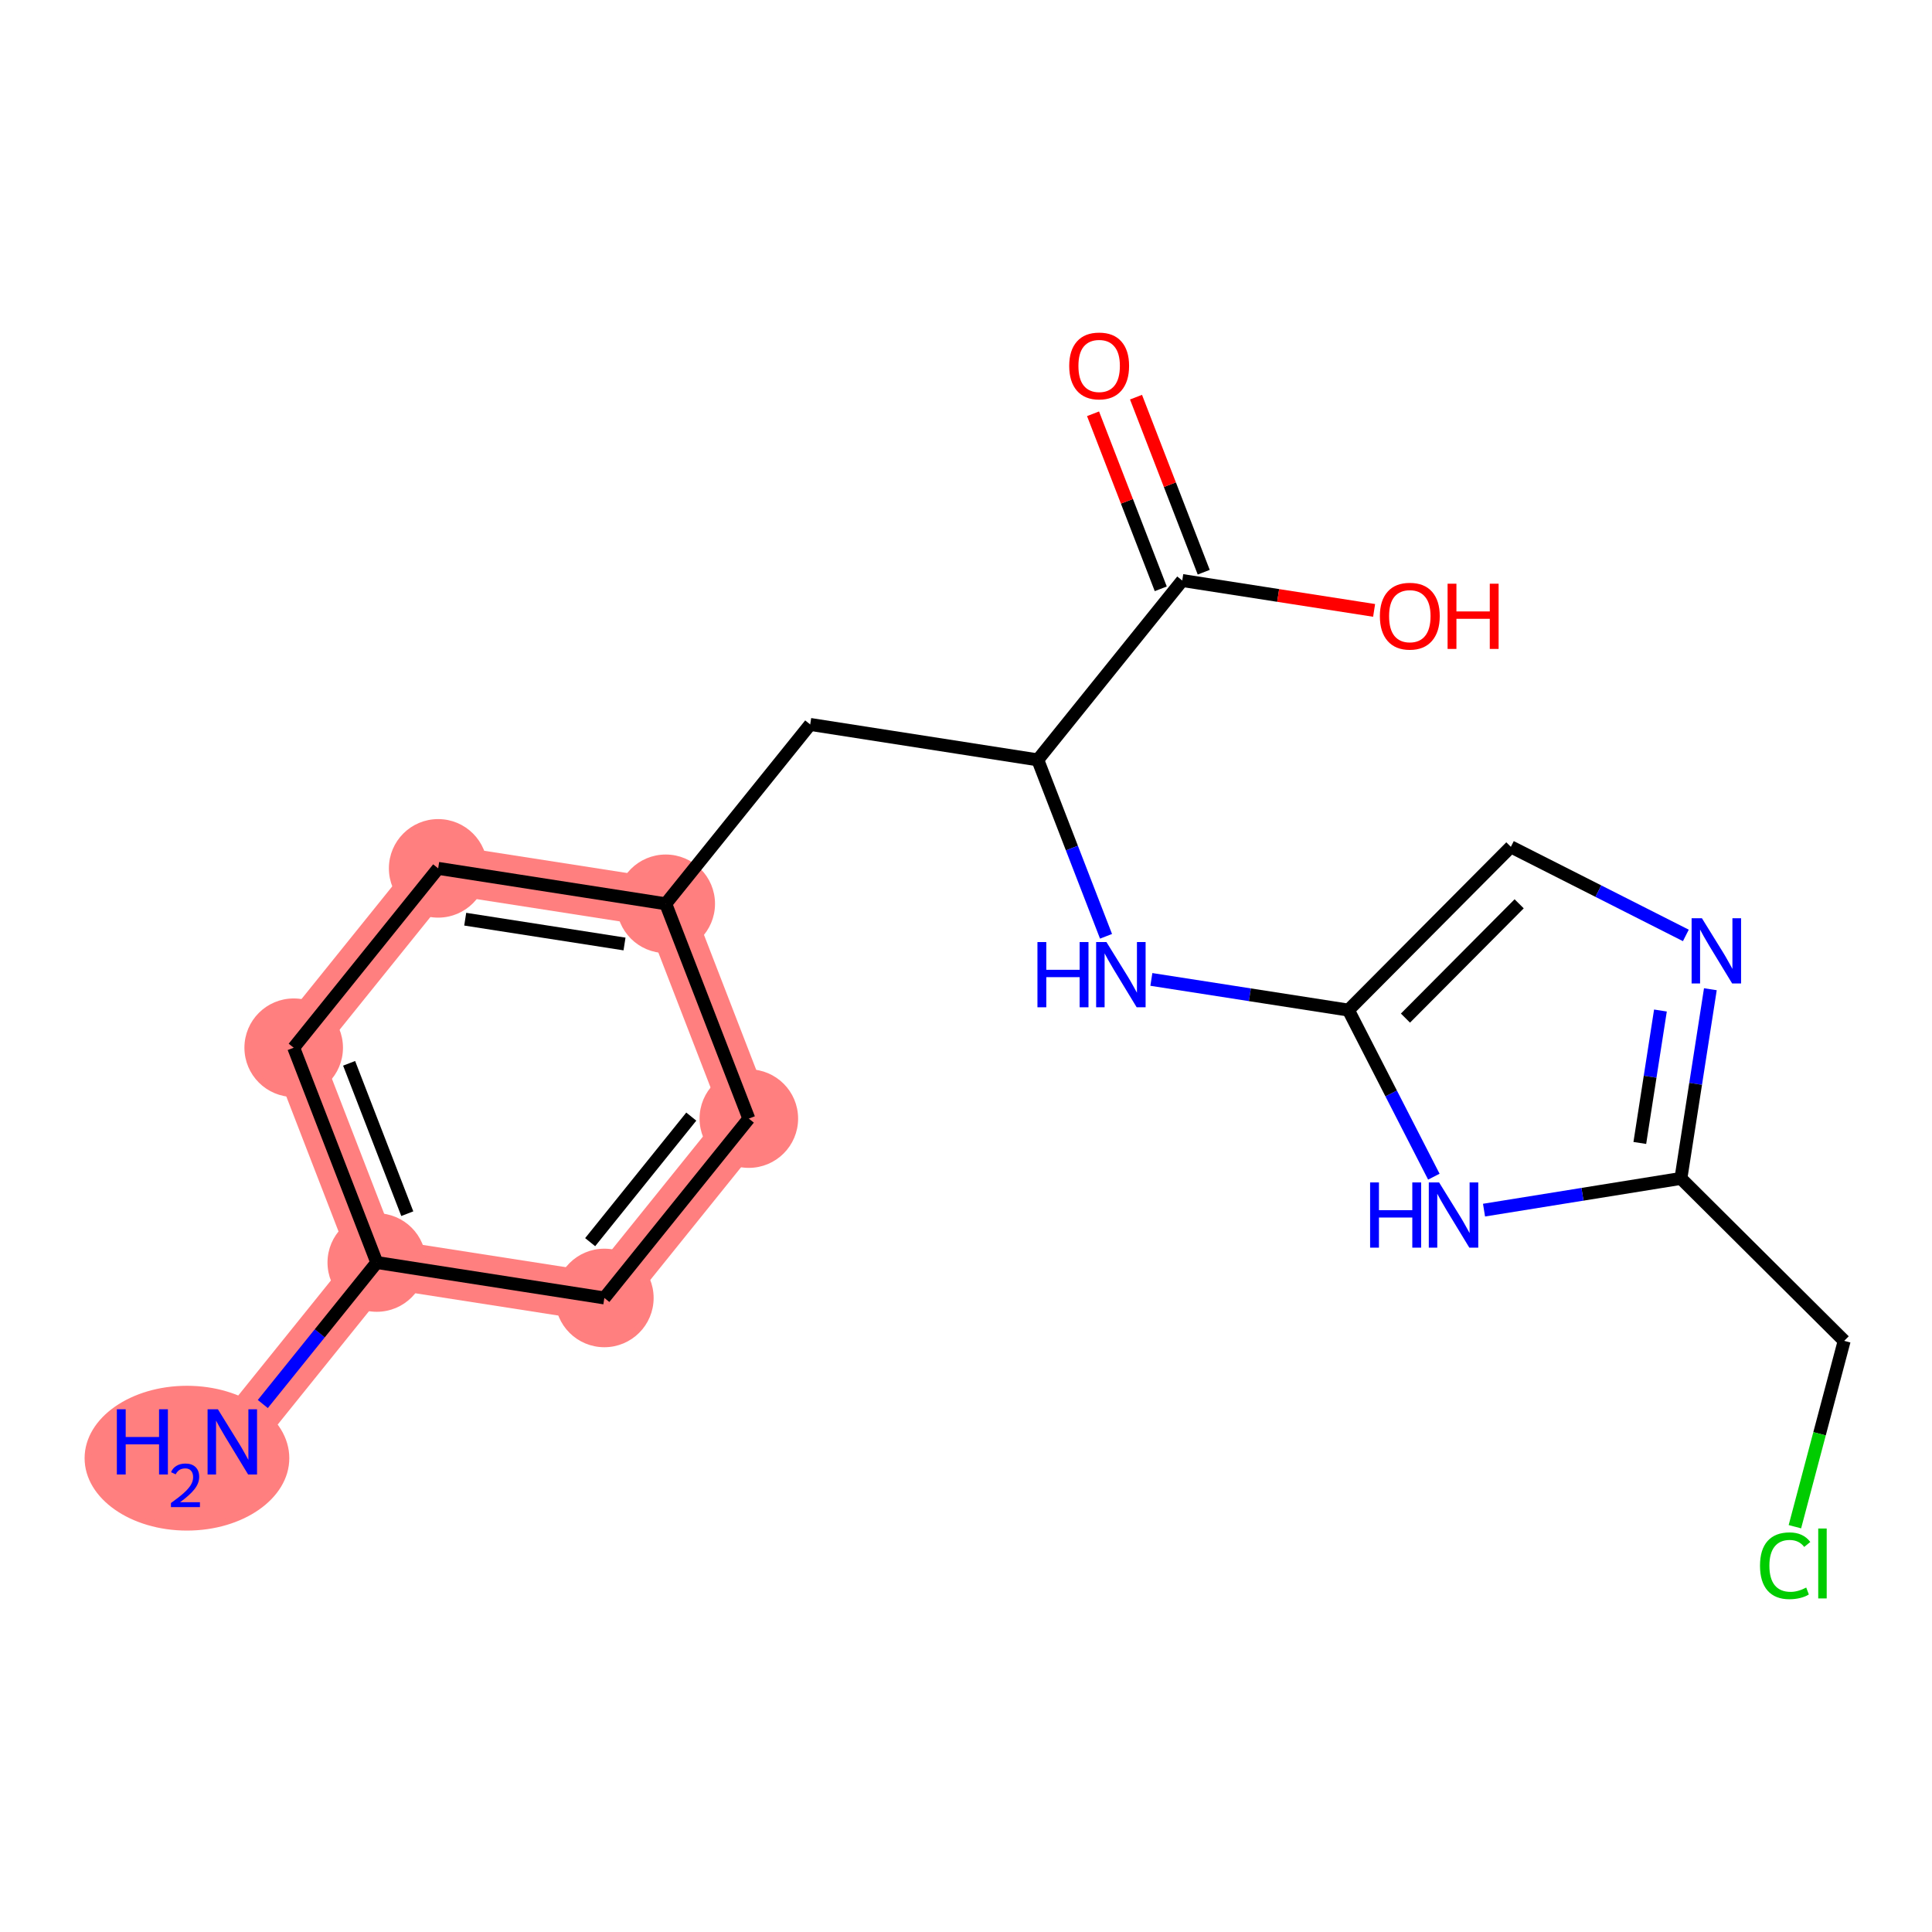 <?xml version='1.0' encoding='iso-8859-1'?>
<svg version='1.1' baseProfile='full'
              xmlns='http://www.w3.org/2000/svg'
                      xmlns:rdkit='http://www.rdkit.org/xml'
                      xmlns:xlink='http://www.w3.org/1999/xlink'
                  xml:space='preserve'
width='300px' height='300px' viewBox='0 0 300 300'>
<!-- END OF HEADER -->
<rect style='opacity:1.0;fill:#FFFFFF;stroke:none' width='300' height='300' x='0' y='0'> </rect>
<rect style='opacity:1.0;fill:#FFFFFF;stroke:none' width='300' height='300' x='0' y='0'> </rect>
<path d='M 36.074,223.894 L 58.507,196.043' style='fill:none;fill-rule:evenodd;stroke:#FF7F7F;stroke-width:7.6px;stroke-linecap:butt;stroke-linejoin:miter;stroke-opacity:1' />
<path d='M 58.507,196.043 L 45.605,162.69' style='fill:none;fill-rule:evenodd;stroke:#FF7F7F;stroke-width:7.6px;stroke-linecap:butt;stroke-linejoin:miter;stroke-opacity:1' />
<path d='M 58.507,196.043 L 93.844,201.546' style='fill:none;fill-rule:evenodd;stroke:#FF7F7F;stroke-width:7.6px;stroke-linecap:butt;stroke-linejoin:miter;stroke-opacity:1' />
<path d='M 45.605,162.69 L 68.038,134.839' style='fill:none;fill-rule:evenodd;stroke:#FF7F7F;stroke-width:7.6px;stroke-linecap:butt;stroke-linejoin:miter;stroke-opacity:1' />
<path d='M 68.038,134.839 L 103.375,140.341' style='fill:none;fill-rule:evenodd;stroke:#FF7F7F;stroke-width:7.6px;stroke-linecap:butt;stroke-linejoin:miter;stroke-opacity:1' />
<path d='M 103.375,140.341 L 116.278,173.695' style='fill:none;fill-rule:evenodd;stroke:#FF7F7F;stroke-width:7.6px;stroke-linecap:butt;stroke-linejoin:miter;stroke-opacity:1' />
<path d='M 116.278,173.695 L 93.844,201.546' style='fill:none;fill-rule:evenodd;stroke:#FF7F7F;stroke-width:7.6px;stroke-linecap:butt;stroke-linejoin:miter;stroke-opacity:1' />
<ellipse cx='29.03' cy='226.426' rx='15.393' ry='10.742'  style='fill:#FF7F7F;fill-rule:evenodd;stroke:#FF7F7F;stroke-width:1.0px;stroke-linecap:butt;stroke-linejoin:miter;stroke-opacity:1' />
<ellipse cx='58.507' cy='196.043' rx='7.152' ry='7.152'  style='fill:#FF7F7F;fill-rule:evenodd;stroke:#FF7F7F;stroke-width:1.0px;stroke-linecap:butt;stroke-linejoin:miter;stroke-opacity:1' />
<ellipse cx='45.605' cy='162.69' rx='7.152' ry='7.152'  style='fill:#FF7F7F;fill-rule:evenodd;stroke:#FF7F7F;stroke-width:1.0px;stroke-linecap:butt;stroke-linejoin:miter;stroke-opacity:1' />
<ellipse cx='68.038' cy='134.839' rx='7.152' ry='7.152'  style='fill:#FF7F7F;fill-rule:evenodd;stroke:#FF7F7F;stroke-width:1.0px;stroke-linecap:butt;stroke-linejoin:miter;stroke-opacity:1' />
<ellipse cx='103.375' cy='140.341' rx='7.152' ry='7.152'  style='fill:#FF7F7F;fill-rule:evenodd;stroke:#FF7F7F;stroke-width:1.0px;stroke-linecap:butt;stroke-linejoin:miter;stroke-opacity:1' />
<ellipse cx='116.278' cy='173.695' rx='7.152' ry='7.152'  style='fill:#FF7F7F;fill-rule:evenodd;stroke:#FF7F7F;stroke-width:1.0px;stroke-linecap:butt;stroke-linejoin:miter;stroke-opacity:1' />
<ellipse cx='93.844' cy='201.546' rx='7.152' ry='7.152'  style='fill:#FF7F7F;fill-rule:evenodd;stroke:#FF7F7F;stroke-width:1.0px;stroke-linecap:butt;stroke-linejoin:miter;stroke-opacity:1' />
<path class='bond-0 atom-0 atom-1' d='M 40.809,218.016 L 49.658,207.03' style='fill:none;fill-rule:evenodd;stroke:#0000FF;stroke-width:2.0px;stroke-linecap:butt;stroke-linejoin:miter;stroke-opacity:1' />
<path class='bond-0 atom-0 atom-1' d='M 49.658,207.03 L 58.507,196.043' style='fill:none;fill-rule:evenodd;stroke:#000000;stroke-width:2.0px;stroke-linecap:butt;stroke-linejoin:miter;stroke-opacity:1' />
<path class='bond-1 atom-1 atom-2' d='M 58.507,196.043 L 45.605,162.69' style='fill:none;fill-rule:evenodd;stroke:#000000;stroke-width:2.0px;stroke-linecap:butt;stroke-linejoin:miter;stroke-opacity:1' />
<path class='bond-1 atom-1 atom-2' d='M 63.243,188.46 L 54.211,165.112' style='fill:none;fill-rule:evenodd;stroke:#000000;stroke-width:2.0px;stroke-linecap:butt;stroke-linejoin:miter;stroke-opacity:1' />
<path class='bond-19 atom-19 atom-1' d='M 93.844,201.546 L 58.507,196.043' style='fill:none;fill-rule:evenodd;stroke:#000000;stroke-width:2.0px;stroke-linecap:butt;stroke-linejoin:miter;stroke-opacity:1' />
<path class='bond-2 atom-2 atom-3' d='M 45.605,162.69 L 68.038,134.839' style='fill:none;fill-rule:evenodd;stroke:#000000;stroke-width:2.0px;stroke-linecap:butt;stroke-linejoin:miter;stroke-opacity:1' />
<path class='bond-3 atom-3 atom-4' d='M 68.038,134.839 L 103.375,140.341' style='fill:none;fill-rule:evenodd;stroke:#000000;stroke-width:2.0px;stroke-linecap:butt;stroke-linejoin:miter;stroke-opacity:1' />
<path class='bond-3 atom-3 atom-4' d='M 72.238,142.731 L 96.974,146.583' style='fill:none;fill-rule:evenodd;stroke:#000000;stroke-width:2.0px;stroke-linecap:butt;stroke-linejoin:miter;stroke-opacity:1' />
<path class='bond-4 atom-4 atom-5' d='M 103.375,140.341 L 125.808,112.49' style='fill:none;fill-rule:evenodd;stroke:#000000;stroke-width:2.0px;stroke-linecap:butt;stroke-linejoin:miter;stroke-opacity:1' />
<path class='bond-17 atom-4 atom-18' d='M 103.375,140.341 L 116.278,173.695' style='fill:none;fill-rule:evenodd;stroke:#000000;stroke-width:2.0px;stroke-linecap:butt;stroke-linejoin:miter;stroke-opacity:1' />
<path class='bond-5 atom-5 atom-6' d='M 125.808,112.49 L 161.145,117.993' style='fill:none;fill-rule:evenodd;stroke:#000000;stroke-width:2.0px;stroke-linecap:butt;stroke-linejoin:miter;stroke-opacity:1' />
<path class='bond-6 atom-6 atom-7' d='M 161.145,117.993 L 166.444,131.691' style='fill:none;fill-rule:evenodd;stroke:#000000;stroke-width:2.0px;stroke-linecap:butt;stroke-linejoin:miter;stroke-opacity:1' />
<path class='bond-6 atom-6 atom-7' d='M 166.444,131.691 L 171.743,145.389' style='fill:none;fill-rule:evenodd;stroke:#0000FF;stroke-width:2.0px;stroke-linecap:butt;stroke-linejoin:miter;stroke-opacity:1' />
<path class='bond-14 atom-6 atom-15' d='M 161.145,117.993 L 183.579,90.142' style='fill:none;fill-rule:evenodd;stroke:#000000;stroke-width:2.0px;stroke-linecap:butt;stroke-linejoin:miter;stroke-opacity:1' />
<path class='bond-7 atom-7 atom-8' d='M 178.783,152.084 L 194.083,154.467' style='fill:none;fill-rule:evenodd;stroke:#0000FF;stroke-width:2.0px;stroke-linecap:butt;stroke-linejoin:miter;stroke-opacity:1' />
<path class='bond-7 atom-7 atom-8' d='M 194.083,154.467 L 209.384,156.849' style='fill:none;fill-rule:evenodd;stroke:#000000;stroke-width:2.0px;stroke-linecap:butt;stroke-linejoin:miter;stroke-opacity:1' />
<path class='bond-8 atom-8 atom-9' d='M 209.384,156.849 L 234.606,131.496' style='fill:none;fill-rule:evenodd;stroke:#000000;stroke-width:2.0px;stroke-linecap:butt;stroke-linejoin:miter;stroke-opacity:1' />
<path class='bond-8 atom-8 atom-9' d='M 218.238,158.091 L 235.894,140.343' style='fill:none;fill-rule:evenodd;stroke:#000000;stroke-width:2.0px;stroke-linecap:butt;stroke-linejoin:miter;stroke-opacity:1' />
<path class='bond-20 atom-14 atom-8' d='M 222.647,182.714 L 216.016,169.782' style='fill:none;fill-rule:evenodd;stroke:#0000FF;stroke-width:2.0px;stroke-linecap:butt;stroke-linejoin:miter;stroke-opacity:1' />
<path class='bond-20 atom-14 atom-8' d='M 216.016,169.782 L 209.384,156.849' style='fill:none;fill-rule:evenodd;stroke:#000000;stroke-width:2.0px;stroke-linecap:butt;stroke-linejoin:miter;stroke-opacity:1' />
<path class='bond-9 atom-9 atom-10' d='M 234.606,131.496 L 248.192,138.374' style='fill:none;fill-rule:evenodd;stroke:#000000;stroke-width:2.0px;stroke-linecap:butt;stroke-linejoin:miter;stroke-opacity:1' />
<path class='bond-9 atom-9 atom-10' d='M 248.192,138.374 L 261.778,145.252' style='fill:none;fill-rule:evenodd;stroke:#0000FF;stroke-width:2.0px;stroke-linecap:butt;stroke-linejoin:miter;stroke-opacity:1' />
<path class='bond-10 atom-10 atom-11' d='M 265.585,153.607 L 263.298,168.296' style='fill:none;fill-rule:evenodd;stroke:#0000FF;stroke-width:2.0px;stroke-linecap:butt;stroke-linejoin:miter;stroke-opacity:1' />
<path class='bond-10 atom-10 atom-11' d='M 263.298,168.296 L 261.01,182.985' style='fill:none;fill-rule:evenodd;stroke:#000000;stroke-width:2.0px;stroke-linecap:butt;stroke-linejoin:miter;stroke-opacity:1' />
<path class='bond-10 atom-10 atom-11' d='M 257.832,156.913 L 256.23,167.196' style='fill:none;fill-rule:evenodd;stroke:#0000FF;stroke-width:2.0px;stroke-linecap:butt;stroke-linejoin:miter;stroke-opacity:1' />
<path class='bond-10 atom-10 atom-11' d='M 256.23,167.196 L 254.629,177.478' style='fill:none;fill-rule:evenodd;stroke:#000000;stroke-width:2.0px;stroke-linecap:butt;stroke-linejoin:miter;stroke-opacity:1' />
<path class='bond-11 atom-11 atom-12' d='M 261.01,182.985 L 286.364,208.207' style='fill:none;fill-rule:evenodd;stroke:#000000;stroke-width:2.0px;stroke-linecap:butt;stroke-linejoin:miter;stroke-opacity:1' />
<path class='bond-13 atom-11 atom-14' d='M 261.01,182.985 L 245.724,185.447' style='fill:none;fill-rule:evenodd;stroke:#000000;stroke-width:2.0px;stroke-linecap:butt;stroke-linejoin:miter;stroke-opacity:1' />
<path class='bond-13 atom-11 atom-14' d='M 245.724,185.447 L 230.438,187.909' style='fill:none;fill-rule:evenodd;stroke:#0000FF;stroke-width:2.0px;stroke-linecap:butt;stroke-linejoin:miter;stroke-opacity:1' />
<path class='bond-12 atom-12 atom-13' d='M 286.364,208.207 L 282.537,222.637' style='fill:none;fill-rule:evenodd;stroke:#000000;stroke-width:2.0px;stroke-linecap:butt;stroke-linejoin:miter;stroke-opacity:1' />
<path class='bond-12 atom-12 atom-13' d='M 282.537,222.637 L 278.711,237.067' style='fill:none;fill-rule:evenodd;stroke:#00CC00;stroke-width:2.0px;stroke-linecap:butt;stroke-linejoin:miter;stroke-opacity:1' />
<path class='bond-15 atom-15 atom-16' d='M 186.914,88.852 L 181.657,75.261' style='fill:none;fill-rule:evenodd;stroke:#000000;stroke-width:2.0px;stroke-linecap:butt;stroke-linejoin:miter;stroke-opacity:1' />
<path class='bond-15 atom-15 atom-16' d='M 181.657,75.261 L 176.399,61.671' style='fill:none;fill-rule:evenodd;stroke:#FF0000;stroke-width:2.0px;stroke-linecap:butt;stroke-linejoin:miter;stroke-opacity:1' />
<path class='bond-15 atom-15 atom-16' d='M 180.243,91.432 L 174.986,77.842' style='fill:none;fill-rule:evenodd;stroke:#000000;stroke-width:2.0px;stroke-linecap:butt;stroke-linejoin:miter;stroke-opacity:1' />
<path class='bond-15 atom-15 atom-16' d='M 174.986,77.842 L 169.728,64.251' style='fill:none;fill-rule:evenodd;stroke:#FF0000;stroke-width:2.0px;stroke-linecap:butt;stroke-linejoin:miter;stroke-opacity:1' />
<path class='bond-16 atom-15 atom-17' d='M 183.579,90.142 L 198.475,92.462' style='fill:none;fill-rule:evenodd;stroke:#000000;stroke-width:2.0px;stroke-linecap:butt;stroke-linejoin:miter;stroke-opacity:1' />
<path class='bond-16 atom-15 atom-17' d='M 198.475,92.462 L 213.372,94.782' style='fill:none;fill-rule:evenodd;stroke:#FF0000;stroke-width:2.0px;stroke-linecap:butt;stroke-linejoin:miter;stroke-opacity:1' />
<path class='bond-18 atom-18 atom-19' d='M 116.278,173.695 L 93.844,201.546' style='fill:none;fill-rule:evenodd;stroke:#000000;stroke-width:2.0px;stroke-linecap:butt;stroke-linejoin:miter;stroke-opacity:1' />
<path class='bond-18 atom-18 atom-19' d='M 107.342,173.386 L 91.639,192.882' style='fill:none;fill-rule:evenodd;stroke:#000000;stroke-width:2.0px;stroke-linecap:butt;stroke-linejoin:miter;stroke-opacity:1' />
<path  class='atom-0' d='M 18.145 218.83
L 19.518 218.83
L 19.518 223.136
L 24.697 223.136
L 24.697 218.83
L 26.07 218.83
L 26.07 228.958
L 24.697 228.958
L 24.697 224.281
L 19.518 224.281
L 19.518 228.958
L 18.145 228.958
L 18.145 218.83
' fill='#0000FF'/>
<path  class='atom-0' d='M 26.561 228.603
Q 26.806 227.97, 27.392 227.621
Q 27.977 227.262, 28.789 227.262
Q 29.799 227.262, 30.366 227.81
Q 30.932 228.358, 30.932 229.33
Q 30.932 230.321, 30.196 231.247
Q 29.469 232.172, 27.958 233.267
L 31.046 233.267
L 31.046 234.022
L 26.542 234.022
L 26.542 233.39
Q 27.788 232.502, 28.525 231.841
Q 29.27 231.18, 29.629 230.586
Q 29.988 229.991, 29.988 229.377
Q 29.988 228.735, 29.667 228.376
Q 29.346 228.018, 28.789 228.018
Q 28.251 228.018, 27.892 228.235
Q 27.533 228.452, 27.278 228.933
L 26.561 228.603
' fill='#0000FF'/>
<path  class='atom-0' d='M 33.835 218.83
L 37.154 224.195
Q 37.483 224.724, 38.012 225.682
Q 38.541 226.641, 38.57 226.698
L 38.57 218.83
L 39.914 218.83
L 39.914 228.958
L 38.527 228.958
L 34.965 223.093
Q 34.55 222.407, 34.107 221.62
Q 33.678 220.833, 33.549 220.59
L 33.549 228.958
L 32.233 228.958
L 32.233 218.83
L 33.835 218.83
' fill='#0000FF'/>
<path  class='atom-7' d='M 161.095 146.283
L 162.468 146.283
L 162.468 150.589
L 167.646 150.589
L 167.646 146.283
L 169.02 146.283
L 169.02 156.411
L 167.646 156.411
L 167.646 151.733
L 162.468 151.733
L 162.468 156.411
L 161.095 156.411
L 161.095 146.283
' fill='#0000FF'/>
<path  class='atom-7' d='M 171.809 146.283
L 175.128 151.647
Q 175.457 152.176, 175.986 153.135
Q 176.515 154.093, 176.544 154.151
L 176.544 146.283
L 177.889 146.283
L 177.889 156.411
L 176.501 156.411
L 172.939 150.546
Q 172.524 149.859, 172.081 149.072
Q 171.652 148.286, 171.523 148.042
L 171.523 156.411
L 170.207 156.411
L 170.207 146.283
L 171.809 146.283
' fill='#0000FF'/>
<path  class='atom-10' d='M 264.274 142.585
L 267.593 147.949
Q 267.922 148.479, 268.451 149.437
Q 268.98 150.395, 269.009 150.453
L 269.009 142.585
L 270.354 142.585
L 270.354 152.713
L 268.966 152.713
L 265.404 146.848
Q 264.989 146.161, 264.546 145.374
Q 264.117 144.588, 263.988 144.344
L 263.988 152.713
L 262.672 152.713
L 262.672 142.585
L 264.274 142.585
' fill='#0000FF'/>
<path  class='atom-13' d='M 273.292 243.126
Q 273.292 240.608, 274.465 239.292
Q 275.653 237.962, 277.898 237.962
Q 279.987 237.962, 281.103 239.435
L 280.159 240.207
Q 279.343 239.135, 277.898 239.135
Q 276.368 239.135, 275.552 240.165
Q 274.751 241.18, 274.751 243.126
Q 274.751 245.128, 275.581 246.158
Q 276.425 247.188, 278.056 247.188
Q 279.172 247.188, 280.473 246.516
L 280.874 247.589
Q 280.345 247.932, 279.543 248.132
Q 278.742 248.333, 277.855 248.333
Q 275.653 248.333, 274.465 246.988
Q 273.292 245.643, 273.292 243.126
' fill='#00CC00'/>
<path  class='atom-13' d='M 282.333 237.346
L 283.649 237.346
L 283.649 248.204
L 282.333 248.204
L 282.333 237.346
' fill='#00CC00'/>
<path  class='atom-14' d='M 212.75 183.608
L 214.123 183.608
L 214.123 187.913
L 219.301 187.913
L 219.301 183.608
L 220.675 183.608
L 220.675 193.736
L 219.301 193.736
L 219.301 189.058
L 214.123 189.058
L 214.123 193.736
L 212.75 193.736
L 212.75 183.608
' fill='#0000FF'/>
<path  class='atom-14' d='M 223.464 183.608
L 226.783 188.972
Q 227.112 189.501, 227.641 190.46
Q 228.17 191.418, 228.199 191.475
L 228.199 183.608
L 229.544 183.608
L 229.544 193.736
L 228.156 193.736
L 224.594 187.871
Q 224.179 187.184, 223.736 186.397
Q 223.307 185.61, 223.178 185.367
L 223.178 193.736
L 221.862 193.736
L 221.862 183.608
L 223.464 183.608
' fill='#0000FF'/>
<path  class='atom-16' d='M 166.027 56.817
Q 166.027 54.385, 167.228 53.026
Q 168.43 51.667, 170.676 51.667
Q 172.922 51.667, 174.123 53.026
Q 175.325 54.385, 175.325 56.817
Q 175.325 59.278, 174.109 60.679
Q 172.893 62.067, 170.676 62.067
Q 168.444 62.067, 167.228 60.679
Q 166.027 59.292, 166.027 56.817
M 170.676 60.923
Q 172.221 60.923, 173.05 59.893
Q 173.894 58.848, 173.894 56.817
Q 173.894 54.829, 173.05 53.827
Q 172.221 52.812, 170.676 52.812
Q 169.131 52.812, 168.287 53.813
Q 167.457 54.814, 167.457 56.817
Q 167.457 58.863, 168.287 59.893
Q 169.131 60.923, 170.676 60.923
' fill='#FF0000'/>
<path  class='atom-17' d='M 214.266 95.673
Q 214.266 93.242, 215.468 91.883
Q 216.669 90.524, 218.915 90.524
Q 221.161 90.524, 222.363 91.883
Q 223.564 93.242, 223.564 95.673
Q 223.564 98.134, 222.348 99.536
Q 221.132 100.923, 218.915 100.923
Q 216.684 100.923, 215.468 99.536
Q 214.266 98.148, 214.266 95.673
M 218.915 99.779
Q 220.46 99.779, 221.29 98.749
Q 222.134 97.705, 222.134 95.673
Q 222.134 93.685, 221.29 92.684
Q 220.46 91.668, 218.915 91.668
Q 217.37 91.668, 216.526 92.669
Q 215.697 93.671, 215.697 95.673
Q 215.697 97.719, 216.526 98.749
Q 217.37 99.779, 218.915 99.779
' fill='#FF0000'/>
<path  class='atom-17' d='M 224.78 90.638
L 226.153 90.638
L 226.153 94.944
L 231.332 94.944
L 231.332 90.638
L 232.705 90.638
L 232.705 100.766
L 231.332 100.766
L 231.332 96.088
L 226.153 96.088
L 226.153 100.766
L 224.78 100.766
L 224.78 90.638
' fill='#FF0000'/>
</svg>
